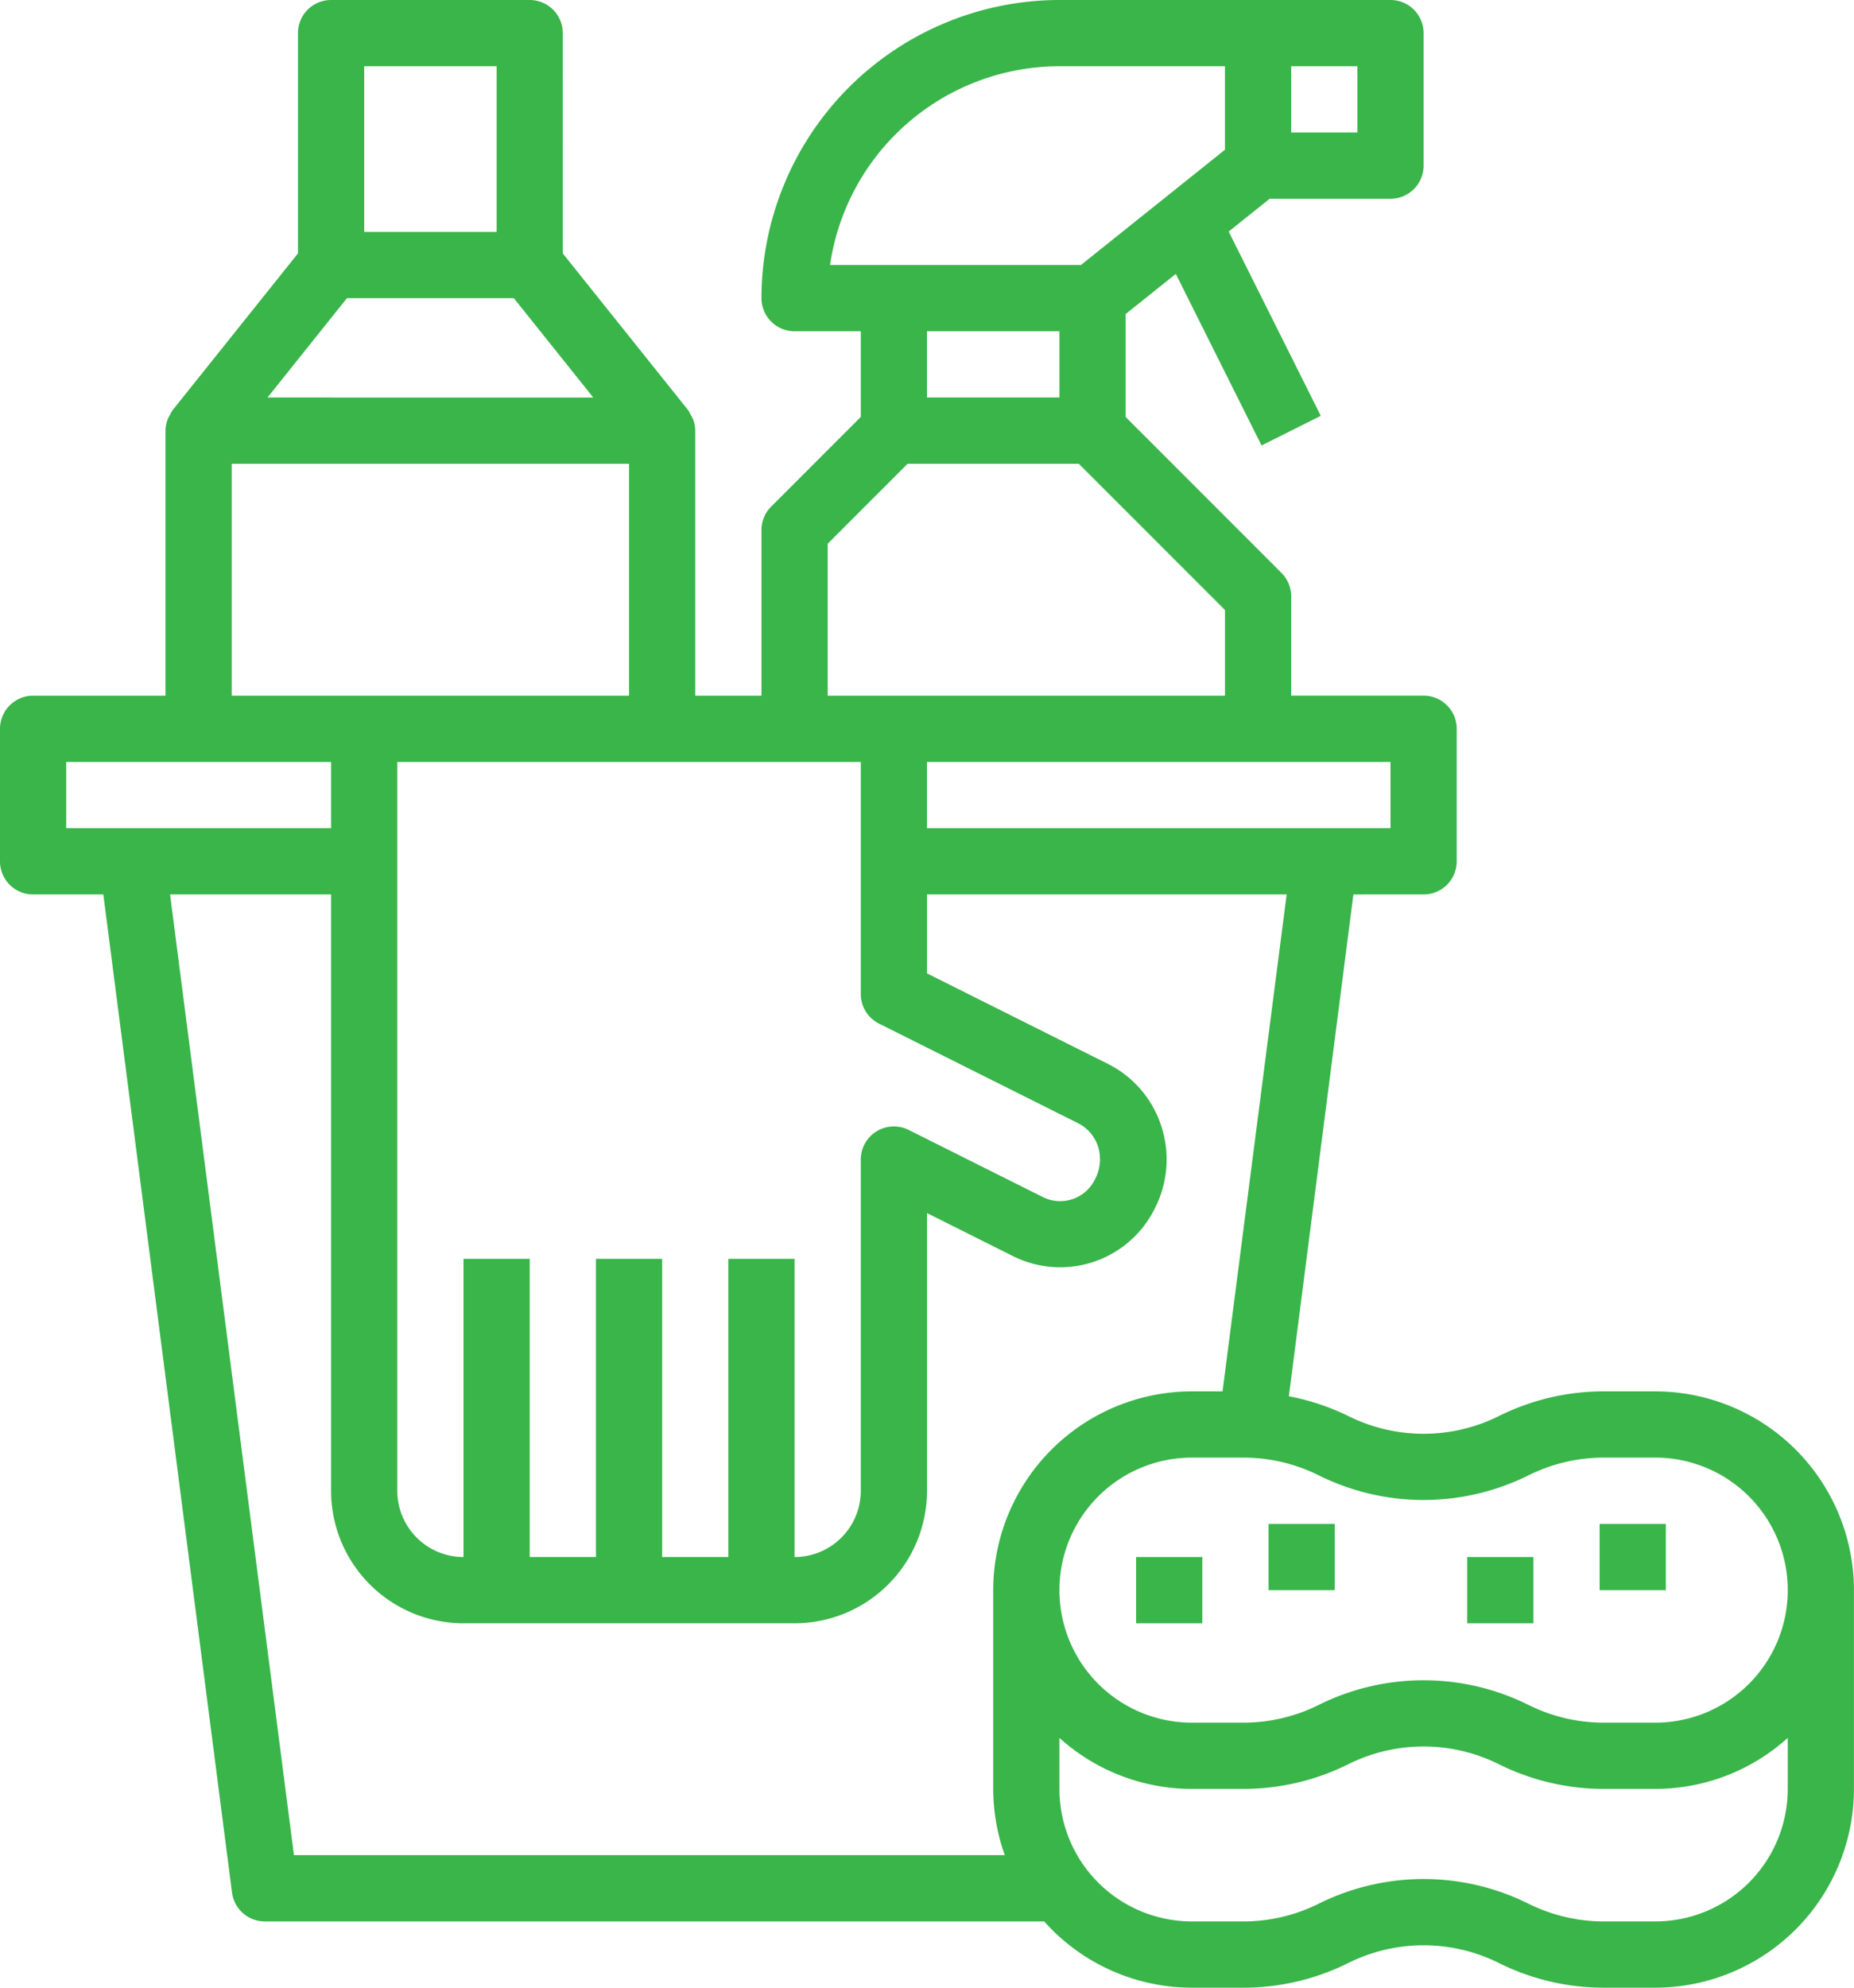 <svg xmlns="http://www.w3.org/2000/svg" viewBox="0 0 65.671 70.362"><defs><style>.cls-1{fill:#39b54a;}</style></defs><g id="Слой_2" data-name="Слой 2"><g id="Слой_1-2" data-name="Слой 1"><path class="cls-1" d="M1.173,31.663H3.66l4.558,35.331a1.173,1.173,0,0,0,1.163,1.023H36.987A7.016,7.016,0,0,0,42.217,70.362h1.836a8.326,8.326,0,0,0,3.71-.876,5.981,5.981,0,0,1,5.324,0,8.326,8.326,0,0,0,3.71.876h1.836a7.043,7.043,0,0,0,7.036-7.036V56.289a7.043,7.043,0,0,0-7.036-7.036H56.798a8.326,8.326,0,0,0-3.71.876,5.981,5.981,0,0,1-5.324,0A8.3,8.3,0,0,0,45.653,49.426l2.286-17.763H50.426a1.173,1.173,0,0,0,1.173-1.173V25.799a1.173,1.173,0,0,0-1.173-1.173H45.735V21.109a1.173,1.173,0,0,0-.344-.829l-5.52-5.52V11.117l1.778-1.421,3.036,6.073,2.099-1.048-3.262-6.524,1.451-1.161h4.28A1.173,1.173,0,0,0,50.426,5.863V1.173A1.173,1.173,0,0,0,49.253,0h-11.727A10.567,10.567,0,0,0,26.972,10.554a1.173,1.173,0,0,0,1.173,1.173h2.345v3.033L27.316,17.934a1.173,1.173,0,0,0-.344.829V24.627H24.627V15.245a1.161,1.161,0,0,0-.086-.423,1.217,1.217,0,0,0-.073-.133,1.307,1.307,0,0,0-.099-.177l-4.434-5.541V1.173A1.173,1.173,0,0,0,18.763,0H11.727a1.173,1.173,0,0,0-1.173,1.173V8.971l-4.434,5.541a1.307,1.307,0,0,0-.099.177,1.217,1.217,0,0,0-.073.133,1.161,1.161,0,0,0-.086.423V24.627H1.173A1.173,1.173,0,0,0,0,25.799v4.691A1.173,1.173,0,0,0,1.173,31.663ZM58.635,68.016H56.798a5.981,5.981,0,0,1-2.661-.629,8.341,8.341,0,0,0-7.423,0,5.981,5.981,0,0,1-2.661.629H42.217a4.691,4.691,0,0,1-4.691-4.691v-1.806a7,7,0,0,0,4.691,1.806h1.836a8.326,8.326,0,0,0,3.71-.876,5.981,5.981,0,0,1,5.324,0,8.326,8.326,0,0,0,3.71.876h1.836a7,7,0,0,0,4.691-1.806v1.806A4.691,4.691,0,0,1,58.635,68.016ZM54.137,52.227a5.981,5.981,0,0,1,2.661-.629h1.836a4.691,4.691,0,0,1,0,9.382H56.798a5.981,5.981,0,0,1-2.661-.629,8.341,8.341,0,0,0-7.423,0,5.981,5.981,0,0,1-2.661.629H42.217a4.691,4.691,0,0,1,0-9.382h1.836a5.981,5.981,0,0,1,2.661.629A8.346,8.346,0,0,0,54.137,52.227ZM43.304,49.253H42.217a7.043,7.043,0,0,0-7.036,7.036v7.036a7.008,7.008,0,0,0,.41,2.345H10.412L6.024,31.663H11.727V52.771a4.691,4.691,0,0,0,4.691,4.691h11.727a4.691,4.691,0,0,0,4.691-4.691V42.942l3.063,1.532a3.737,3.737,0,0,0,5.006-1.697l.011-.023a3.796,3.796,0,0,0,.215-2.902,3.753,3.753,0,0,0-1.9-2.198l-6.395-3.197V31.663h12.739ZM28.145,26.972h2.345v8.209a1.173,1.173,0,0,0,.648,1.055l7.036,3.518a1.417,1.417,0,0,1,.721.834,1.508,1.508,0,0,1-.117,1.173,1.37,1.37,0,0,1-1.837.615l-.003-.002L32.178,39.994a1.173,1.173,0,0,0-1.688,1.051v11.727a2.345,2.345,0,0,1-2.345,2.345V44.562H25.799V55.117H23.454V44.562H21.109V55.117H18.763V44.562H16.418V55.117a2.345,2.345,0,0,1-2.345-2.345V26.972Zm21.109,2.345H32.835V26.972H49.253Zm-1.173-24.627H45.735V2.345h2.345ZM37.526,2.345h5.863V5.301l-5.102,4.081H29.401A8.222,8.222,0,0,1,37.526,2.345Zm0,9.382v2.345H32.835V11.727Zm-8.209,7.522,2.831-2.831h6.065L43.39,21.594V24.627H29.317ZM12.29,10.554h5.91l2.814,3.518H9.475Zm.61-8.209h4.691V8.209H12.9ZM8.209,16.418H22.281V24.627H8.209ZM2.345,26.972H11.727v2.345H2.345Z"/><rect class="cls-1" x="56.661" y="53.944" width="2.345" height="2.345"/><rect class="cls-1" x="44.934" y="53.944" width="2.345" height="2.345"/><rect class="cls-1" x="40.243" y="55.117" width="2.345" height="2.345"/><rect class="cls-1" x="51.97" y="55.117" width="2.345" height="2.345"/></g></g></svg>